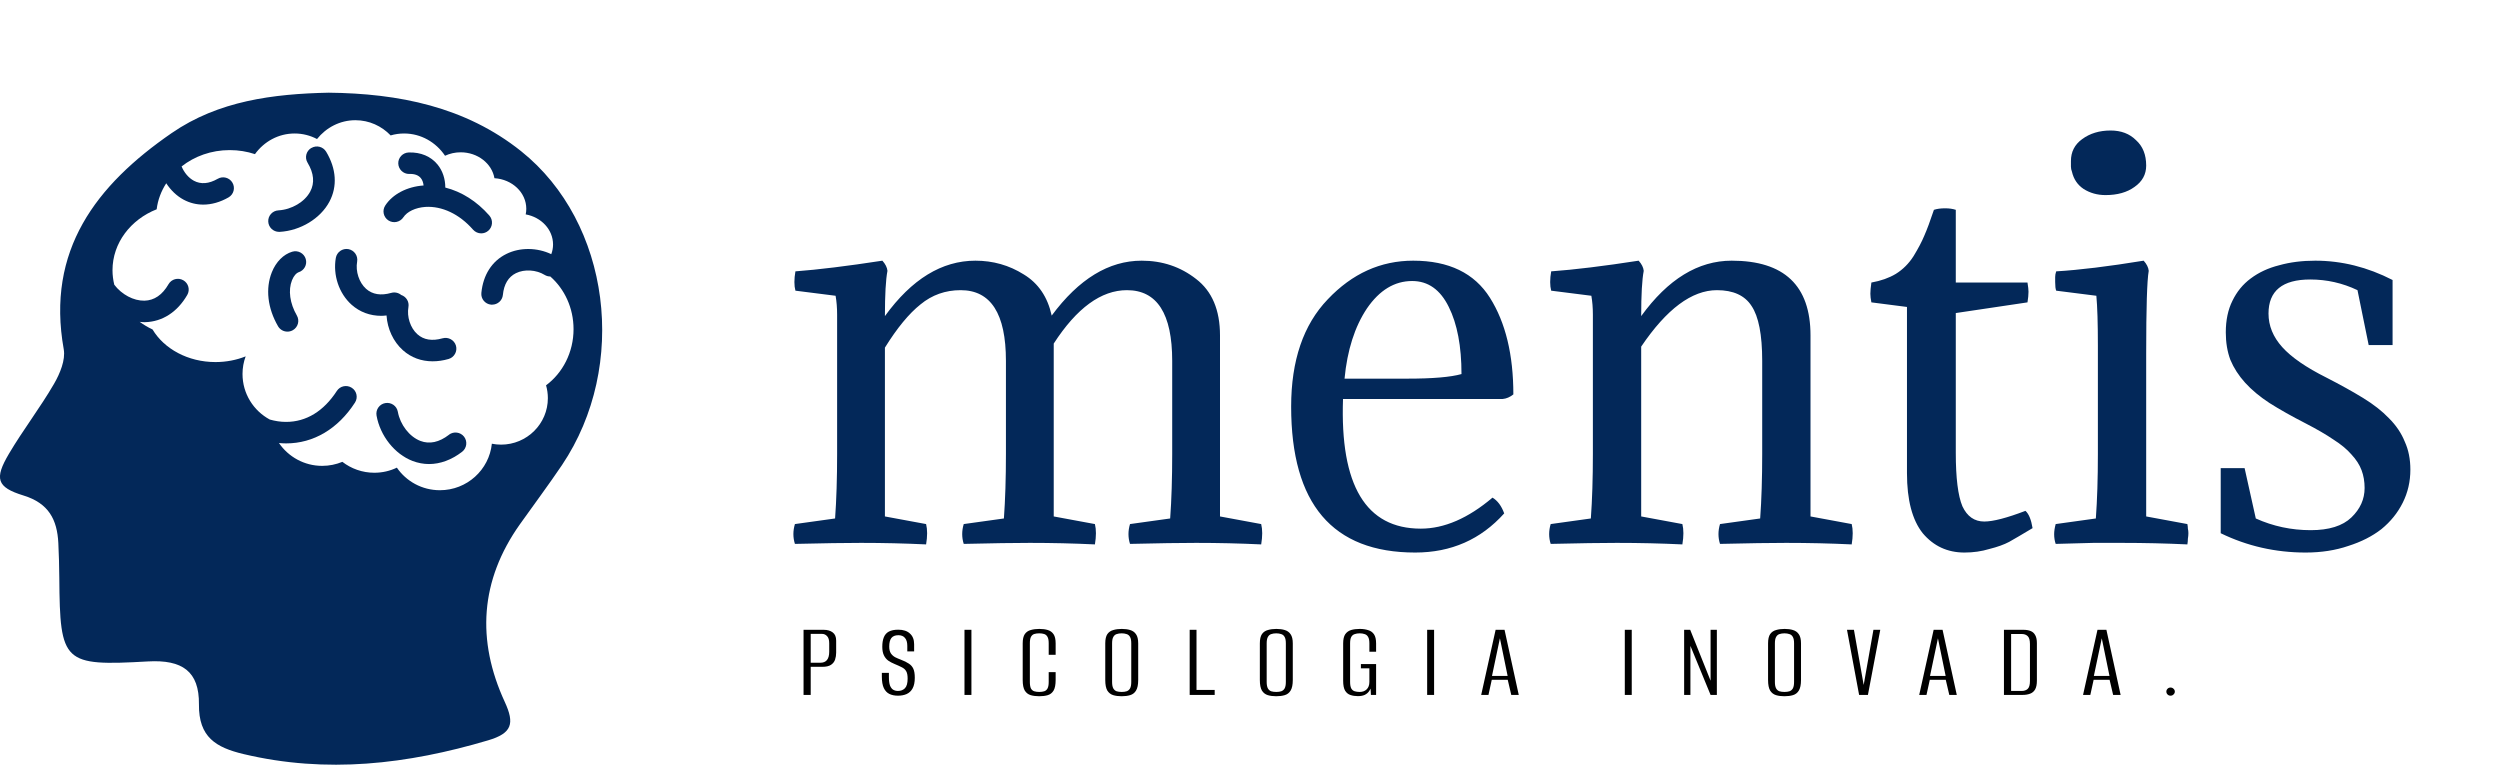 <svg width="295" height="91" viewBox="0 0 295 91" fill="none" xmlns="http://www.w3.org/2000/svg">
<path d="M52.974 51.306C51.819 52.194 50.684 52.441 49.606 52.029C48.317 51.534 47.22 50.12 46.945 48.591C46.824 47.9 46.167 47.443 45.465 47.563C44.77 47.684 44.311 48.344 44.432 49.035C44.859 51.433 46.575 53.59 48.687 54.395C49.319 54.636 49.976 54.757 50.626 54.757C51.947 54.757 53.286 54.268 54.53 53.31C55.085 52.879 55.188 52.086 54.76 51.528C54.326 50.976 53.529 50.875 52.968 51.3L52.974 51.306Z" fill="#032859"/>
<path d="M36.732 17.458C36.126 17.82 35.928 18.594 36.292 19.196C37.044 20.446 37.147 21.594 36.604 22.609C35.954 23.827 34.416 24.734 32.853 24.823C32.151 24.861 31.609 25.463 31.654 26.161C31.692 26.834 32.254 27.36 32.93 27.36C32.955 27.36 32.981 27.36 33.006 27.36C35.45 27.221 37.81 25.793 38.869 23.802C39.832 22 39.692 19.907 38.486 17.902C38.123 17.3 37.344 17.103 36.738 17.465L36.732 17.458Z" fill="#032859"/>
<path d="M34.48 29.701C33.447 30.012 32.566 30.893 32.075 32.13C31.31 34.046 31.571 36.367 32.809 38.499C33.045 38.905 33.472 39.133 33.919 39.133C34.136 39.133 34.353 39.076 34.557 38.962C35.169 38.613 35.38 37.839 35.029 37.23C34.199 35.797 33.989 34.242 34.455 33.069C34.678 32.511 35.003 32.2 35.22 32.13C35.896 31.927 36.279 31.223 36.075 30.551C35.871 29.878 35.156 29.498 34.486 29.701H34.48Z" fill="#032859"/>
<path d="M45.612 37.237C45.714 38.797 46.403 40.313 47.545 41.328C48.515 42.197 49.72 42.635 51.054 42.635C51.66 42.635 52.285 42.546 52.929 42.362C53.605 42.165 53.995 41.468 53.803 40.789C53.605 40.116 52.897 39.73 52.221 39.92C50.996 40.269 49.995 40.11 49.248 39.438C48.425 38.702 47.992 37.383 48.196 36.228C48.304 35.6 47.934 35.004 47.341 34.807C47.028 34.547 46.588 34.439 46.167 34.56C44.942 34.909 43.947 34.75 43.194 34.078C42.371 33.342 41.938 32.022 42.142 30.868C42.263 30.177 41.797 29.523 41.108 29.396C40.407 29.276 39.756 29.739 39.628 30.424C39.271 32.454 39.998 34.63 41.491 35.962C42.461 36.824 43.666 37.268 45 37.268C45.197 37.268 45.408 37.243 45.612 37.224V37.237Z" fill="#032859"/>
<path d="M61.49 17.839C54.9 12.58 47.035 11.026 38.786 10.937C32.228 11.077 25.785 11.895 20.261 15.701C11.355 21.835 5.429 29.529 7.521 41.214C7.744 42.476 7.075 44.087 6.379 45.286C4.74 48.115 2.724 50.722 1.059 53.539C-0.676 56.476 -0.408 57.491 2.769 58.468C5.754 59.381 6.743 61.322 6.883 64.075C6.953 65.445 6.985 66.822 6.998 68.192C7.075 78.246 7.457 78.614 17.454 78.049C21.511 77.821 23.52 79.216 23.476 83.118C23.431 86.993 25.498 88.205 28.732 88.979C38.537 91.313 48.081 90.184 57.592 87.361C60.418 86.524 60.75 85.395 59.563 82.826C56.214 75.569 56.642 68.496 61.356 61.855C63.008 59.527 64.724 57.237 66.319 54.871C74.185 43.161 72.048 26.269 61.49 17.839ZM64.437 45.477C64.571 45.952 64.648 46.46 64.648 46.98C64.648 50.012 62.173 52.467 59.123 52.467C58.753 52.467 58.39 52.429 58.039 52.359C57.72 55.442 55.098 57.846 51.908 57.846C49.797 57.846 47.934 56.793 46.83 55.182C46.027 55.569 45.121 55.784 44.17 55.784C42.754 55.784 41.44 55.302 40.4 54.497C39.666 54.801 38.863 54.972 38.014 54.972C35.896 54.972 34.027 53.9 32.917 52.276C33.185 52.302 33.453 52.321 33.721 52.321C33.734 52.321 33.753 52.321 33.766 52.321C36.993 52.321 39.877 50.615 41.886 47.506C42.269 46.916 42.097 46.13 41.504 45.756C40.91 45.375 40.119 45.546 39.743 46.136C38.199 48.521 36.132 49.784 33.766 49.784C33.753 49.784 33.74 49.784 33.734 49.784C33.096 49.784 32.458 49.682 31.833 49.505C29.919 48.471 28.617 46.46 28.617 44.132C28.617 43.402 28.745 42.705 28.988 42.051C27.909 42.483 26.697 42.724 25.422 42.724C22.174 42.724 19.361 41.157 18.002 38.88C17.46 38.626 16.956 38.321 16.484 37.979C16.65 37.991 16.816 38.017 16.982 38.017C17.026 38.017 17.065 38.017 17.109 38.017C19.157 37.966 20.93 36.824 22.098 34.801C22.449 34.192 22.238 33.418 21.626 33.069C21.013 32.72 20.235 32.929 19.884 33.538C19.157 34.801 18.2 35.454 17.045 35.48C15.757 35.505 14.36 34.75 13.486 33.602C13.352 33.05 13.275 32.479 13.275 31.889C13.275 28.673 15.419 25.907 18.487 24.696C18.621 23.586 19.023 22.546 19.616 21.626C20.146 22.438 20.848 23.123 21.664 23.56C22.398 23.954 23.182 24.144 23.986 24.144C24.962 24.144 25.977 23.859 26.965 23.294C27.578 22.945 27.782 22.165 27.431 21.562C27.08 20.953 26.295 20.744 25.689 21.099C24.65 21.695 23.705 21.772 22.876 21.328C22.251 20.991 21.728 20.363 21.428 19.64C22.946 18.441 24.93 17.712 27.106 17.712C28.152 17.712 29.153 17.877 30.085 18.188C31.157 16.703 32.853 15.752 34.767 15.752C35.718 15.752 36.611 15.987 37.408 16.405C38.493 15.048 40.119 14.185 41.938 14.185C43.564 14.185 45.032 14.87 46.097 15.98C46.601 15.828 47.137 15.752 47.685 15.752C49.676 15.752 51.443 16.786 52.514 18.378C53.069 18.118 53.695 17.972 54.358 17.972C56.374 17.972 58.045 19.298 58.345 21.029C60.444 21.156 62.102 22.723 62.102 24.639C62.102 24.867 62.077 25.083 62.032 25.299C63.876 25.628 65.26 27.094 65.26 28.851C65.26 29.25 65.184 29.637 65.05 29.992C63.378 29.2 61.356 29.168 59.748 29.967C58.052 30.805 57.005 32.441 56.801 34.566C56.731 35.264 57.248 35.885 57.95 35.949C57.994 35.949 58.032 35.949 58.071 35.949C58.721 35.949 59.276 35.461 59.34 34.801C59.462 33.545 59.985 32.676 60.884 32.232C61.873 31.743 63.27 31.826 64.272 32.441C64.476 32.568 64.712 32.625 64.935 32.625C66.613 34.097 67.678 36.336 67.678 38.841C67.678 41.588 66.389 44.017 64.431 45.47L64.437 45.477Z" fill="#032859"/>
<path d="M57.739 25.432C56.259 23.738 54.441 22.609 52.546 22.133C52.546 21.106 52.234 20.16 51.634 19.418C50.843 18.454 49.657 17.947 48.228 17.991C47.526 18.016 46.971 18.6 46.996 19.298C47.022 19.983 47.583 20.528 48.272 20.528C48.285 20.528 48.298 20.528 48.317 20.528C48.923 20.503 49.376 20.674 49.657 21.017C49.842 21.239 49.944 21.543 49.982 21.886C48.03 22.025 46.333 22.907 45.459 24.252C45.076 24.842 45.242 25.622 45.829 26.009C46.422 26.39 47.207 26.225 47.596 25.641C48.036 24.969 49.031 24.499 50.186 24.417C52.151 24.29 54.211 25.261 55.819 27.1C56.074 27.386 56.425 27.538 56.782 27.538C57.076 27.538 57.376 27.436 57.618 27.227C58.147 26.77 58.205 25.965 57.745 25.438L57.739 25.432Z" fill="#032859"/>
<path d="M94.819 82V74.317H97.198C97.64 74.317 97.995 74.421 98.264 74.629C98.533 74.828 98.667 75.149 98.667 75.591V77.008C98.667 77.303 98.624 77.58 98.537 77.84C98.45 78.091 98.29 78.295 98.056 78.451C97.822 78.607 97.484 78.685 97.042 78.685H95.664V82H94.819ZM95.664 78.204H96.795C97.142 78.204 97.402 78.1 97.575 77.892C97.757 77.675 97.848 77.346 97.848 76.904V75.903C97.848 75.522 97.766 75.244 97.601 75.071C97.436 74.889 97.237 74.798 97.003 74.798H95.664V78.204ZM105.956 82.091C105.566 82.091 105.228 82.022 104.942 81.883C104.665 81.744 104.448 81.515 104.292 81.194C104.136 80.865 104.058 80.41 104.058 79.829V79.4C104.197 79.4 104.336 79.4 104.474 79.4C104.622 79.4 104.76 79.4 104.89 79.4V79.881C104.89 80.314 104.934 80.652 105.02 80.895C105.116 81.129 105.241 81.294 105.397 81.389C105.562 81.484 105.748 81.532 105.956 81.532C106.294 81.532 106.567 81.428 106.775 81.22C106.992 81.003 107.1 80.622 107.1 80.076C107.1 79.686 107.044 79.396 106.931 79.205C106.819 79.006 106.645 78.85 106.411 78.737C106.177 78.616 105.891 78.486 105.553 78.347C105.276 78.234 105.025 78.1 104.799 77.944C104.583 77.779 104.414 77.567 104.292 77.307C104.171 77.047 104.11 76.718 104.11 76.319C104.11 75.868 104.171 75.496 104.292 75.201C104.414 74.898 104.613 74.672 104.89 74.525C105.168 74.378 105.536 74.304 105.995 74.304C106.593 74.304 107.053 74.456 107.373 74.759C107.703 75.054 107.867 75.474 107.867 76.02V76.865C107.737 76.865 107.603 76.865 107.464 76.865C107.334 76.865 107.2 76.865 107.061 76.865V76.215C107.061 75.799 106.97 75.487 106.788 75.279C106.615 75.062 106.355 74.954 106.008 74.954C105.627 74.954 105.35 75.067 105.176 75.292C105.012 75.509 104.929 75.842 104.929 76.293C104.929 76.631 104.994 76.9 105.124 77.099C105.254 77.29 105.423 77.441 105.631 77.554C105.839 77.658 106.06 77.753 106.294 77.84C106.684 77.987 107.001 78.143 107.243 78.308C107.486 78.464 107.664 78.668 107.776 78.919C107.889 79.17 107.945 79.521 107.945 79.972C107.945 80.501 107.859 80.921 107.685 81.233C107.521 81.536 107.287 81.757 106.983 81.896C106.689 82.026 106.346 82.091 105.956 82.091ZM113.809 82V74.317H114.628V82H113.809ZM122.629 82.156C122.248 82.156 121.91 82.113 121.615 82.026C121.329 81.939 121.099 81.762 120.926 81.493C120.761 81.216 120.679 80.8 120.679 80.245V75.916C120.679 75.431 120.761 75.067 120.926 74.824C121.099 74.581 121.333 74.421 121.628 74.343C121.931 74.256 122.269 74.213 122.642 74.213C123.023 74.213 123.357 74.256 123.643 74.343C123.929 74.43 124.154 74.594 124.319 74.837C124.484 75.08 124.566 75.439 124.566 75.916V77.268H123.747V75.903C123.747 75.565 123.699 75.314 123.604 75.149C123.509 74.976 123.374 74.863 123.201 74.811C123.036 74.759 122.846 74.733 122.629 74.733C122.412 74.733 122.217 74.759 122.044 74.811C121.879 74.863 121.749 74.976 121.654 75.149C121.567 75.314 121.524 75.565 121.524 75.903V80.466C121.524 80.813 121.567 81.073 121.654 81.246C121.749 81.411 121.879 81.519 122.044 81.571C122.217 81.623 122.412 81.649 122.629 81.649C122.854 81.649 123.049 81.623 123.214 81.571C123.379 81.519 123.509 81.411 123.604 81.246C123.699 81.073 123.747 80.813 123.747 80.466V79.309H124.566V80.232C124.566 80.795 124.484 81.216 124.319 81.493C124.154 81.762 123.929 81.939 123.643 82.026C123.357 82.113 123.019 82.156 122.629 82.156ZM132.345 82.156C131.973 82.156 131.643 82.113 131.357 82.026C131.071 81.939 130.842 81.762 130.668 81.493C130.504 81.216 130.421 80.8 130.421 80.245V75.916C130.421 75.431 130.504 75.067 130.668 74.824C130.842 74.581 131.076 74.421 131.37 74.343C131.665 74.256 131.999 74.213 132.371 74.213C132.744 74.213 133.073 74.256 133.359 74.343C133.654 74.43 133.884 74.594 134.048 74.837C134.222 75.08 134.308 75.439 134.308 75.916V80.232C134.308 80.795 134.222 81.216 134.048 81.493C133.884 81.762 133.654 81.939 133.359 82.026C133.073 82.113 132.735 82.156 132.345 82.156ZM132.358 81.649C132.584 81.649 132.779 81.623 132.943 81.571C133.117 81.51 133.251 81.398 133.346 81.233C133.442 81.06 133.489 80.804 133.489 80.466V75.916C133.489 75.578 133.442 75.327 133.346 75.162C133.251 74.989 133.117 74.876 132.943 74.824C132.77 74.763 132.575 74.733 132.358 74.733C132.133 74.733 131.934 74.763 131.76 74.824C131.596 74.876 131.466 74.989 131.37 75.162C131.275 75.327 131.227 75.578 131.227 75.916V80.466C131.227 80.804 131.275 81.06 131.37 81.233C131.466 81.398 131.596 81.51 131.76 81.571C131.934 81.623 132.133 81.649 132.358 81.649ZM140.382 82V74.317H141.188V81.415H143.333V82H140.382ZM150.586 82.156C150.213 82.156 149.884 82.113 149.598 82.026C149.312 81.939 149.082 81.762 148.909 81.493C148.744 81.216 148.662 80.8 148.662 80.245V75.916C148.662 75.431 148.744 75.067 148.909 74.824C149.082 74.581 149.316 74.421 149.611 74.343C149.906 74.256 150.239 74.213 150.612 74.213C150.985 74.213 151.314 74.256 151.6 74.343C151.895 74.43 152.124 74.594 152.289 74.837C152.462 75.08 152.549 75.439 152.549 75.916V80.232C152.549 80.795 152.462 81.216 152.289 81.493C152.124 81.762 151.895 81.939 151.6 82.026C151.314 82.113 150.976 82.156 150.586 82.156ZM150.599 81.649C150.824 81.649 151.019 81.623 151.184 81.571C151.357 81.51 151.492 81.398 151.587 81.233C151.682 81.06 151.73 80.804 151.73 80.466V75.916C151.73 75.578 151.682 75.327 151.587 75.162C151.492 74.989 151.357 74.876 151.184 74.824C151.011 74.763 150.816 74.733 150.599 74.733C150.374 74.733 150.174 74.763 150.001 74.824C149.836 74.876 149.706 74.989 149.611 75.162C149.516 75.327 149.468 75.578 149.468 75.916V80.466C149.468 80.804 149.516 81.06 149.611 81.233C149.706 81.398 149.836 81.51 150.001 81.571C150.174 81.623 150.374 81.649 150.599 81.649ZM160.222 82.143C159.91 82.143 159.624 82.1 159.364 82.013C159.104 81.935 158.892 81.766 158.727 81.506C158.571 81.246 158.493 80.856 158.493 80.336V75.929C158.493 75.444 158.575 75.08 158.74 74.837C158.913 74.594 159.143 74.43 159.429 74.343C159.724 74.256 160.062 74.213 160.443 74.213C160.824 74.213 161.158 74.261 161.444 74.356C161.739 74.443 161.968 74.607 162.133 74.85C162.298 75.093 162.38 75.452 162.38 75.929V76.904H161.587V75.916C161.587 75.569 161.535 75.314 161.431 75.149C161.336 74.984 161.201 74.876 161.028 74.824C160.863 74.763 160.668 74.733 160.443 74.733C160.226 74.733 160.031 74.763 159.858 74.824C159.685 74.876 159.55 74.984 159.455 75.149C159.36 75.314 159.312 75.569 159.312 75.916V80.466C159.312 80.813 159.36 81.073 159.455 81.246C159.55 81.411 159.685 81.519 159.858 81.571C160.031 81.623 160.226 81.649 160.443 81.649C160.781 81.649 161.054 81.549 161.262 81.35C161.479 81.142 161.587 80.847 161.587 80.466V78.867H160.586V78.36H162.38V82H161.769L161.73 81.259C161.704 81.32 161.669 81.38 161.626 81.441C161.591 81.493 161.561 81.541 161.535 81.584C161.414 81.757 161.245 81.896 161.028 82C160.82 82.095 160.551 82.143 160.222 82.143ZM168.404 82V74.317H169.223V82H168.404ZM174.78 82L176.483 74.317H177.536L179.213 82H178.329L177.913 80.219H176.028L175.638 82H174.78ZM176.054 79.764H177.9L176.99 75.318L176.054 79.764ZM191.727 82V74.317H192.546V82H191.727ZM198.728 82V74.317H199.443L201.848 80.323V74.317H202.589V82H201.848L199.469 76.215V82H198.728ZM210.556 82.156C210.183 82.156 209.854 82.113 209.568 82.026C209.282 81.939 209.052 81.762 208.879 81.493C208.714 81.216 208.632 80.8 208.632 80.245V75.916C208.632 75.431 208.714 75.067 208.879 74.824C209.052 74.581 209.286 74.421 209.581 74.343C209.876 74.256 210.209 74.213 210.582 74.213C210.955 74.213 211.284 74.256 211.57 74.343C211.865 74.43 212.094 74.594 212.259 74.837C212.432 75.08 212.519 75.439 212.519 75.916V80.232C212.519 80.795 212.432 81.216 212.259 81.493C212.094 81.762 211.865 81.939 211.57 82.026C211.284 82.113 210.946 82.156 210.556 82.156ZM210.569 81.649C210.794 81.649 210.989 81.623 211.154 81.571C211.327 81.51 211.462 81.398 211.557 81.233C211.652 81.06 211.7 80.804 211.7 80.466V75.916C211.7 75.578 211.652 75.327 211.557 75.162C211.462 74.989 211.327 74.876 211.154 74.824C210.981 74.763 210.786 74.733 210.569 74.733C210.344 74.733 210.144 74.763 209.971 74.824C209.806 74.876 209.676 74.989 209.581 75.162C209.486 75.327 209.438 75.578 209.438 75.916V80.466C209.438 80.804 209.486 81.06 209.581 81.233C209.676 81.398 209.806 81.51 209.971 81.571C210.144 81.623 210.344 81.649 210.569 81.649ZM219.375 82L217.945 74.317H218.764L219.934 80.934H219.895L221.065 74.317H221.871L220.415 82H219.375ZM226.467 82L228.17 74.317H229.223L230.9 82H230.016L229.6 80.219H227.715L227.325 82H226.467ZM227.741 79.764H229.587L228.677 75.318L227.741 79.764ZM236.466 82V74.317H238.767C239.096 74.317 239.378 74.365 239.612 74.46C239.854 74.555 240.036 74.72 240.158 74.954C240.288 75.179 240.353 75.491 240.353 75.89V80.323C240.353 80.765 240.283 81.107 240.145 81.35C240.006 81.593 239.807 81.762 239.547 81.857C239.295 81.952 239.001 82 238.663 82H236.466ZM237.311 81.532H238.559C238.853 81.532 239.087 81.454 239.261 81.298C239.443 81.133 239.534 80.821 239.534 80.362V75.994C239.534 75.535 239.443 75.223 239.261 75.058C239.087 74.893 238.853 74.811 238.559 74.811H237.311V81.532ZM245.8 82L247.503 74.317H248.556L250.233 82H249.349L248.933 80.219H247.048L246.658 82H245.8ZM247.074 79.764H248.92L248.01 75.318L247.074 79.764ZM256.123 82.091C255.984 82.091 255.867 82.043 255.772 81.948C255.677 81.853 255.629 81.74 255.629 81.61C255.629 81.48 255.677 81.367 255.772 81.272C255.867 81.177 255.984 81.129 256.123 81.129C256.262 81.129 256.379 81.177 256.474 81.272C256.578 81.367 256.63 81.48 256.63 81.61C256.63 81.74 256.578 81.853 256.474 81.948C256.379 82.043 256.262 82.091 256.123 82.091Z" fill="black"/>
<path d="M138.32 42.58C138.32 37.02 136.54 34.24 132.98 34.24C129.94 34.24 127.06 36.34 124.34 40.54V60.94L129.2 61.84C129.36 62.48 129.36 63.28 129.2 64.24C126.68 64.12 124.12 64.06 121.52 64.06C119.68 64.06 117.08 64.1 113.72 64.18C113.48 63.42 113.48 62.64 113.72 61.84L118.46 61.18C118.62 58.98 118.7 56.44 118.7 53.56V42.58C118.7 37.02 116.92 34.24 113.36 34.24C111.56 34.24 109.98 34.8 108.62 35.92C107.26 37 105.86 38.7 104.42 41.02V60.94L109.28 61.84C109.44 62.48 109.44 63.28 109.28 64.24C106.76 64.12 104.2 64.06 101.6 64.06C99.76 64.06 97.16 64.1 93.8 64.18C93.56 63.42 93.56 62.64 93.8 61.84L98.54 61.18C98.7 58.98 98.78 56.44 98.78 53.56V37.12C98.78 36.32 98.72 35.58 98.6 34.9L93.86 34.3C93.7 33.7 93.7 32.94 93.86 32.02C96.54 31.82 99.96 31.4 104.12 30.76C104.48 31.16 104.68 31.56 104.72 31.96C104.52 33 104.42 34.78 104.42 37.3C107.58 32.94 111.14 30.76 115.1 30.76C117.18 30.76 119.08 31.3 120.8 32.38C122.52 33.42 123.62 35.04 124.1 37.24C127.3 32.92 130.84 30.76 134.72 30.76C137.16 30.76 139.3 31.48 141.14 32.92C143.02 34.36 143.96 36.58 143.96 39.58V60.94L148.82 61.84C148.98 62.48 148.98 63.28 148.82 64.24C146.3 64.12 143.74 64.06 141.14 64.06C139.3 64.06 136.7 64.1 133.34 64.18C133.1 63.42 133.1 62.64 133.34 61.84L138.08 61.18C138.24 58.98 138.32 56.44 138.32 53.56V42.58ZM177.316 47.08H158.476C158.116 57.28 161.176 62.38 167.656 62.38C170.416 62.38 173.236 61.16 176.116 58.72C176.716 59.08 177.176 59.7 177.496 60.58C174.736 63.66 171.236 65.2 166.996 65.2C157.236 65.2 152.356 59.46 152.356 47.98C152.356 42.54 153.796 38.32 156.676 35.32C159.556 32.28 162.916 30.76 166.756 30.76C170.956 30.76 173.976 32.22 175.816 35.14C177.656 38.06 178.576 41.86 178.576 46.54C178.176 46.86 177.756 47.04 177.316 47.08ZM166.636 33.16C164.556 33.16 162.776 34.24 161.296 36.4C159.856 38.56 158.976 41.32 158.656 44.68H166.096C169.056 44.68 171.176 44.5 172.456 44.14C172.456 40.86 171.956 38.22 170.956 36.22C169.956 34.18 168.516 33.16 166.636 33.16ZM207.94 42.58C207.94 39.5 207.52 37.34 206.68 36.1C205.88 34.86 204.52 34.24 202.6 34.24C199.64 34.24 196.66 36.46 193.66 40.9V60.94L198.52 61.84C198.68 62.48 198.68 63.28 198.52 64.24C196 64.12 193.42 64.06 190.78 64.06C188.94 64.06 186.34 64.1 182.98 64.18C182.74 63.42 182.74 62.64 182.98 61.84L187.72 61.18C187.88 58.98 187.96 56.44 187.96 53.56V37.12C187.96 36.32 187.9 35.58 187.78 34.9L183.04 34.3C182.88 33.7 182.88 32.94 183.04 32.02C185.8 31.82 189.24 31.4 193.36 30.76C193.72 31.16 193.92 31.56 193.96 31.96C193.76 33 193.66 34.78 193.66 37.3C196.82 32.94 200.38 30.76 204.34 30.76C210.54 30.76 213.64 33.7 213.64 39.58V60.94L218.5 61.84C218.66 62.48 218.66 63.28 218.5 64.24C215.98 64.12 213.4 64.06 210.76 64.06C208.92 64.06 206.32 64.1 202.96 64.18C202.72 63.42 202.72 62.64 202.96 61.84L207.7 61.18C207.86 58.98 207.94 56.44 207.94 53.56V42.58ZM230.783 24.76V33.34H239.243C239.323 33.82 239.363 34.18 239.363 34.42C239.363 34.78 239.323 35.2 239.243 35.68L230.783 36.94V53.44C230.783 56.4 231.043 58.5 231.563 59.74C232.123 60.94 232.983 61.54 234.143 61.54C235.183 61.54 236.803 61.12 239.003 60.28C239.403 60.64 239.683 61.32 239.843 62.32C238.643 63.04 237.723 63.58 237.083 63.94C236.483 64.26 235.703 64.54 234.743 64.78C233.823 65.06 232.843 65.2 231.803 65.2C229.803 65.2 228.163 64.44 226.883 62.92C225.643 61.36 225.023 59 225.023 55.84V36.22L220.823 35.68C220.743 35.28 220.703 34.94 220.703 34.66C220.703 34.34 220.743 33.9 220.823 33.34C221.943 33.14 222.903 32.8 223.703 32.32C224.543 31.8 225.243 31.1 225.803 30.22C226.363 29.3 226.783 28.5 227.063 27.82C227.383 27.1 227.763 26.08 228.203 24.76C228.563 24.64 229.003 24.58 229.523 24.58C230.003 24.58 230.423 24.64 230.783 24.76ZM253.25 41.68V60.94L258.11 61.84C258.15 62.04 258.17 62.22 258.17 62.38C258.21 62.54 258.23 62.72 258.23 62.92C258.23 63.12 258.21 63.34 258.17 63.58C258.17 63.78 258.15 64 258.11 64.24C255.59 64.12 253.01 64.06 250.37 64.06C249.45 64.06 248.33 64.06 247.01 64.06C245.73 64.1 244.25 64.14 242.57 64.18C242.45 63.82 242.39 63.44 242.39 63.04C242.39 62.68 242.45 62.28 242.57 61.84L247.31 61.18C247.39 60.06 247.45 58.88 247.49 57.64C247.53 56.36 247.55 55 247.55 53.56V40.78C247.55 38.14 247.49 36.18 247.37 34.9L242.63 34.3C242.55 34.1 242.51 33.76 242.51 33.28C242.51 33.08 242.51 32.88 242.51 32.68C242.51 32.48 242.55 32.26 242.63 32.02C245.35 31.86 248.79 31.44 252.95 30.76C253.31 31.16 253.51 31.56 253.55 31.96C253.35 33.08 253.25 36.32 253.25 41.68ZM244.49 20.26C244.41 20.06 244.37 19.86 244.37 19.66C244.37 19.42 244.37 19.2 244.37 19C244.37 17.92 244.81 17.06 245.69 16.42C246.61 15.74 247.73 15.4 249.05 15.4C250.29 15.4 251.29 15.78 252.05 16.54C252.85 17.26 253.25 18.26 253.25 19.54C253.25 20.58 252.79 21.42 251.87 22.06C250.99 22.7 249.85 23.02 248.45 23.02C247.49 23.02 246.63 22.78 245.87 22.3C245.15 21.82 244.69 21.14 244.49 20.26ZM272.664 62.56C274.824 62.56 276.424 62.06 277.464 61.06C278.504 60.06 279.024 58.9 279.024 57.58C279.024 56.82 278.904 56.12 278.664 55.48C278.424 54.84 278.024 54.22 277.464 53.62C276.944 53.02 276.244 52.44 275.364 51.88C274.484 51.28 273.384 50.64 272.064 49.96C270.424 49.12 269.004 48.32 267.804 47.56C266.644 46.8 265.684 46 264.924 45.16C264.164 44.32 263.584 43.42 263.184 42.46C262.824 41.5 262.644 40.42 262.644 39.22C262.644 37.78 262.904 36.54 263.424 35.5C263.944 34.42 264.664 33.54 265.584 32.86C266.544 32.14 267.664 31.62 268.944 31.3C270.224 30.94 271.644 30.76 273.204 30.76C276.324 30.76 279.364 31.52 282.324 33.04V40.72H279.504L278.184 34.24C276.424 33.4 274.564 32.98 272.604 32.98C269.324 32.98 267.684 34.32 267.684 37C267.684 38.44 268.224 39.76 269.304 40.96C270.384 42.16 272.124 43.36 274.524 44.56C276.164 45.4 277.604 46.2 278.844 46.96C280.084 47.72 281.104 48.52 281.904 49.36C282.744 50.2 283.364 51.12 283.764 52.12C284.204 53.08 284.424 54.18 284.424 55.42C284.424 56.82 284.124 58.12 283.524 59.32C282.924 60.52 282.084 61.56 281.004 62.44C279.924 63.28 278.624 63.94 277.104 64.42C275.584 64.94 273.904 65.2 272.064 65.2C268.504 65.2 265.164 64.44 262.044 62.92V55.24H264.864L266.184 61.18C268.224 62.1 270.384 62.56 272.664 62.56Z" fill="#032859"/>
</svg>
